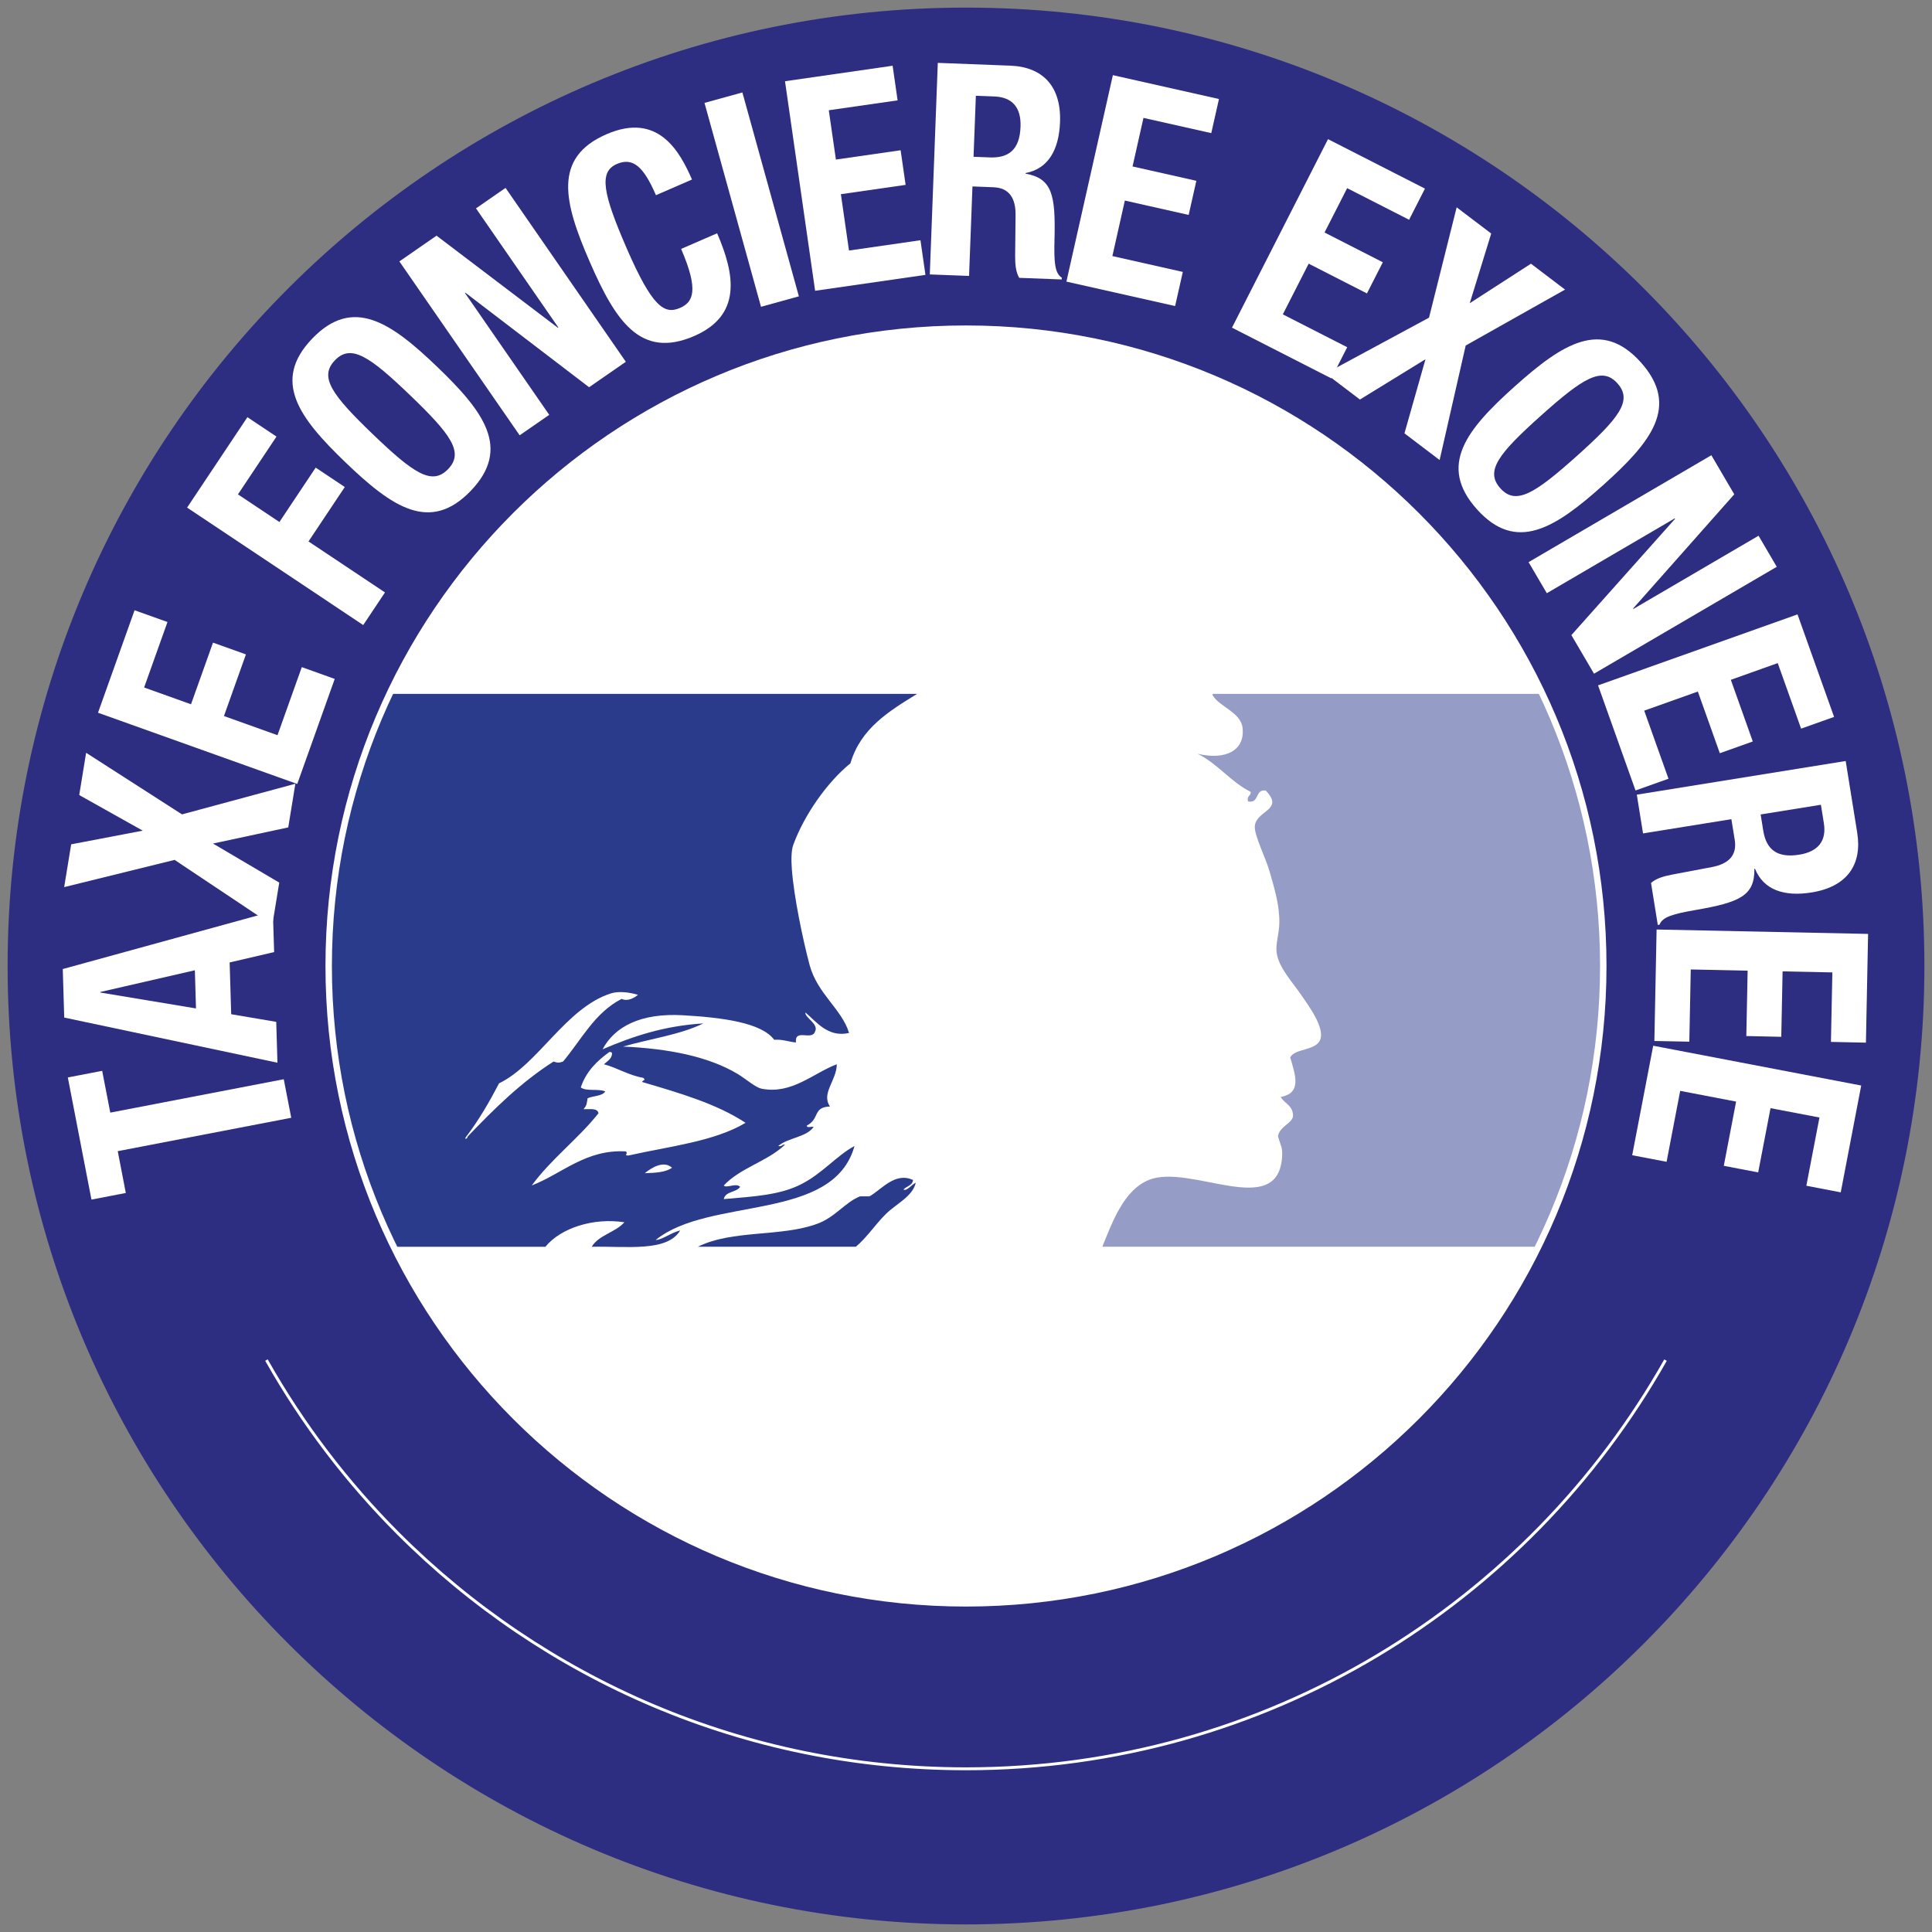 <?xml version="1.0" encoding="utf-8"?>
<!-- Generator: Adobe Illustrator 15.1.0, SVG Export Plug-In . SVG Version: 6.00 Build 0)  -->
<!DOCTYPE svg PUBLIC "-//W3C//DTD SVG 1.1//EN" "http://www.w3.org/Graphics/SVG/1.1/DTD/svg11.dtd">
<svg version="1.1" id="Calque_1" xmlns="http://www.w3.org/2000/svg" xmlns:xlink="http://www.w3.org/1999/xlink" x="0px" y="0px"
	 width="200px" height="200px" viewBox="0 0 200 200" enable-background="new 0 0 200 200" xml:space="preserve">
<rect x="0" y="0" width="200" height="200" fill="#808080" stroke="none"/>
<g>
	<path fill="#FFFFFF" stroke="#FFFFFF" stroke-width="0.665" stroke-miterlimit="10" d="M34.025,99.998
		c0,36.438,29.54,65.979,65.972,65.979c36.438,0,65.974-29.541,65.974-65.979c0-36.434-29.536-65.974-65.974-65.974
		C63.565,34.024,34.025,63.564,34.025,99.998z"/>
	<g>
		<defs>
			<rect id="SVGID_1_" x="27.583" y="64.004" width="154.243" height="74.027"/>
		</defs>
		<clipPath id="SVGID_2_">
			<use xlink:href="#SVGID_1_"  overflow="visible"/>
		</clipPath>
		<g clip-path="url(#SVGID_2_)">
			<path fill-rule="evenodd" clip-rule="evenodd" fill="#2A3B8C" d="M94.942,71.828c-2.909,1.791-5.838,3.56-6.907,7.189
				c-2.426,1.976-4.793,5.36-5.921,8.458c-0.214,0.589-0.208,1.64-0.14,2.538c0.21,2.805,1.131,7.237,1.832,9.868
				c0.8,2.999,3.347,4.583,4.088,7.048c-2.159,0.505-3.365-1.139-4.511-2.114c-0.144,0.478,1.429,1.197,0.987,1.974
				c-0.324,0.981-2.128-0.361-1.974,1.128c-0.771-0.075-1.354-0.337-2.255-0.282c-1.299-1.777-5.398-2.307-9.445-2.537
				c-4.405-0.251-7.08,1.197-8.317,3.523c3.058-1.311,6.313-2.427,10.432-2.678c-2.398,1.173-5.543,1.6-8.317,2.397
				c4.637,0.201,8.803,1.007,11.841,2.818c0.915,0.546,1.853,1.421,2.537,1.55c3.123,0.593,5.34-1.636,7.753-2.536
				c-0.015,1.69-1.647,3.004-0.705,4.37c-1.815,0.065-1.024,1.264-2.396,1.974c-0.024,0.306,0.5,0.063,0.705,0.141
				c-0.785,1.094-2.651,1.108-3.665,1.974c0.398,0.116,0.365-0.199,0.705-0.141c-1.798,1.727-4.644,2.405-6.343,4.229
				c0.259,0.325,1.288-0.308,1.692,0.142c-0.388,0.599-1.532,0.441-1.692,1.268c3.183-0.277,5.817-0.414,8.035-1.55
				c2.207-1.131,3.653-2.958,5.498-3.947c-2.192,7.911-15.001,5.204-20.581,9.727c0.625,0.011,1.652-0.789,2.538-0.987
				c-1.352,2.268-5.623,1.613-9.164,1.692c0.745-1.229,2.46-1.488,3.383-2.537c-3.193-0.492-6.574,0.579-8.176,2.537
				c-13.063,0-26.126,0-39.189,0c0-19.077,0-38.156,0-57.233C43.16,71.828,69.051,71.828,94.942,71.828z M63.224,102.841
				c-4.676,1.514-7.499,7.342-11.56,9.305c-1.016,1.943-2.104,3.816-3.383,5.497c-0.283,0.329,0.062,0.329,0.141,0
				c2.714-2.831,5.497-5.593,8.881-7.753c0.4,0.146,0.587,0.146,0.987,0c1.906-2.277,3.29-5.075,6.062-6.484
				c0.609,0.287,1.291-0.085,1.691-0.423C65.089,102.704,64.013,102.586,63.224,102.841z M60.123,112.568
				c0.54,0.445,1.875,0.098,2.537,0.422c-0.34,0.506-1.258,0.434-1.833,0.705c-0.091,0.5-0.05,0.701-0.423,1.129
				c0.645,0.014,1.458-0.143,1.551,0.422c-2.123,2.671-4.879,4.707-6.907,7.472c3.141-1.215,5.594-3.758,9.726-3.524
				c0.328,0.207-0.275,0.446,0.282,0.423c4.222-0.947,8.89-1.446,12.123-3.383c-3.001-1.98-6.868-3.094-10.714-4.229
				c0.106-0.267,0.421-0.098,0.141-0.423c-1.561-0.272-2.642-1.022-4.088-1.409c0.336-0.323,0.802-0.514,0.846-1.128
				c-0.031-0.11-0.118-0.164-0.282-0.142C61.798,109.826,60.678,110.915,60.123,112.568z M66.748,121.448
				c1.098-0.029,2.164-0.091,2.819-0.562C68.708,120.095,67.445,120.877,66.748,121.448z"/>
			<path fill-rule="evenodd" clip-rule="evenodd" fill="#959CC6" d="M125.531,71.828c20.299,0,40.6,0,60.898,0
				c0,19.077,0,38.156,0,57.233c-24.104,0-48.211,0-72.316,0c1.064-2.618,2.229-5.854,4.794-6.907
				c4.288-1.765,13.396,4.185,13.814-2.397c0.061-0.974-0.117-1.094-0.424-2.114c0.12-1.074,1.672-1.403,1.551-2.256
				c-0.06-0.975-0.9-1.166-1.269-1.832c2.242-0.401,1.49-2.315,0.986-4.088c0.441-0.947,2.645-0.675,3.102-1.833
				c0.493-1.247-1.18-3.49-1.974-4.651c-0.929-1.358-2.331-2.824-2.537-4.371c-0.122-0.906,0.267-1.951,0.282-3.101
				c0.026-1.852-0.539-3.616-0.986-5.216c-0.424-1.515-1.645-3.85-1.552-4.793c0.162-1.636,3.093-1.629,1.129-3.665
				c-1.153-0.167-0.615,1.358-1.833,1.127c-0.162-0.584,0.297-0.55,0.281-0.987c-2.098-1.05-3.396-2.9-5.497-3.947
				c2.902,0.703,4.911-0.36,4.651-2.678c-0.182-1.628-2.404-2.182-3.102-3.383C125.531,71.922,125.531,71.875,125.531,71.828z"/>
			<path fill-rule="evenodd" clip-rule="evenodd" fill="#2A3B8C" d="M93.532,123.14c0.309,0.208,0.87-0.534,1.269-0.704
				c-0.331,1.434-2.013,2.166-3.102,3.242c-1.101,1.09-1.973,2.443-3.101,3.384c-5.451,0-10.901,0-16.352,0
				c3.557-1.784,8.667-0.987,12.405-2.396c1.837-0.692,2.821-2.191,4.37-2.819c0.329,0,0.658,0,0.987,0
				c1.226-0.682,2.653-2.572,4.511-1.691C94.455,122.747,93.83,122.781,93.532,123.14z"/>
		</g>
	</g>
	<path fill="#2D2E82" d="M99.998,0.787c-54.792,0-99.21,44.417-99.21,99.211c0,54.796,44.417,99.217,99.21,99.217
		c54.794,0,99.215-44.421,99.215-99.217C199.213,45.204,154.792,0.787,99.998,0.787z M99.998,165.978
		c-36.433,0-65.972-29.541-65.972-65.979c0-36.434,29.54-65.974,65.972-65.974c36.438,0,65.974,29.54,65.974,65.974
		C165.972,136.437,136.436,165.978,99.998,165.978z"/>
	<circle fill="none" cx="100" cy="99.998" r="99.213"/>
	<g>
		<path fill="#FFFFFF" d="M7.021,111.536l3.556-0.684l0.839,4.327l17.958-3.458l0.775,3.991l-17.961,3.457l0.836,4.328l-3.557,0.684
			L7.021,111.536z"/>
		<path fill="#FFFFFF" d="M6.648,105.338l-0.15-5.023l21.75-5.981l0.129,4.225l-4.605,1.073l0.161,5.359l4.663,0.792l0.125,4.229
			L6.648,105.338z M20.289,104.393l-0.117-3.952l-9.792,2.25v0.054L20.289,104.393z"/>
		<path fill="#FFFFFF" d="M6.643,91.834l0.725-4.43l7.408-1.415l-6.575-3.686l0.714-4.374l9.927,6.375l11.734-3.17l-0.737,4.519
			l-7.791,1.67l6.859,4.043l-0.719,4.399l-10.113-6.75L6.643,91.834z"/>
		<path fill="#FFFFFF" d="M13.93,63.173l3.407,1.217l-2.418,6.78l4.854,1.736l2.278-6.381l3.407,1.218l-2.274,6.381l5.543,1.984
			l2.514-7.047l3.41,1.22l-3.88,10.874l-20.625-7.374L13.93,63.173z"/>
		<path fill="#FFFFFF" d="M19.369,52.545l6.242-9.359l3.012,2.009l-3.989,5.982l4.291,2.862l3.755-5.631l3.012,2.01l-3.755,5.631
			l7.917,5.28l-2.253,3.377L19.369,52.545z"/>
		<path fill="#FFFFFF" d="M32.323,35.05c4.223-4.392,8.154-1.668,12.951,2.939c4.801,4.612,7.677,8.435,3.455,12.826
			c-4.222,4.393-8.154,1.669-12.954-2.941C30.978,43.264,28.099,39.443,32.323,35.05z M46.386,48.564
			c1.661-1.728,0.321-3.565-3.925-7.643c-4.226-4.058-6.134-5.347-7.794-3.618c-1.664,1.728-0.299,3.586,3.922,7.643
			C42.835,49.025,44.723,50.291,46.386,48.564z"/>
		<path fill="#FFFFFF" d="M45.19,24.396l12.564,9.536l0.045-0.031l-8.525-12.33l3.059-2.12l12.452,18.001l-3.803,2.634
			l-12.801-9.782l-0.045,0.032l8.72,12.608l-3.062,2.118L41.343,27.062L45.19,24.396z"/>
		<path fill="#FFFFFF" d="M67.904,20.205c-1.27-2.929-2.367-3.958-4.051-3.227c-1.891,0.821-1.438,3.066,1.033,8.754
			c2.643,6.081,3.899,6.84,5.505,6.146c1.346-0.587,1.999-1.774,0.117-6.11l3.728-1.618c1.885,4.336,2.529,8.506-2.367,10.632
			c-5.595,2.43-8.177-1.601-10.833-7.711c-2.655-6.107-3.842-10.746,1.753-13.177c5.337-2.316,7.572,1.765,8.846,4.692
			L67.904,20.205z"/>
		<path fill="#FFFFFF" d="M78.779,31.759l-5.85-21.106l3.922-1.083l5.849,21.106L78.779,31.759z"/>
		<path fill="#FFFFFF" d="M92.404,6.805l0.515,3.584l-7.123,1.025l0.737,5.104l6.7-0.964l0.516,3.584l-6.701,0.964l0.839,5.833
			l7.399-1.067l0.515,3.587l-11.42,1.646L81.263,8.41L92.404,6.805z"/>
		<path fill="#FFFFFF" d="M97.081,6.508l7.503,0.289c3.329,0.125,5.289,2.105,5.149,5.846c-0.108,2.914-1.257,4.836-3.562,5.27
			l-0.002,0.062c2.75,0.504,3.11,2.176,2.992,6.811c-0.056,2.302,0.011,3.5,0.756,3.958l-0.009,0.185l-4.398-0.168
			c-0.374-0.629-0.426-1.46-0.423-2.32l0.044-4.206c0.01-1.719-0.656-2.789-2.291-2.851l-2.172-0.084l-0.351,9.263l-4.064-0.154
			L97.081,6.508z M100.781,16.231l1.693,0.065c1.947,0.073,3.085-0.804,3.171-3.166c0.078-2.024-0.873-3.073-2.706-3.144
			l-1.918-0.075L100.781,16.231z"/>
		<path fill="#FFFFFF" d="M126.187,10.25l-0.797,3.531l-7.018-1.577l-1.131,5.027l6.604,1.486l-0.794,3.532l-6.607-1.487
			l-1.291,5.747l7.291,1.641l-0.796,3.533l-11.254-2.53l4.81-21.372L126.187,10.25z"/>
		<path fill="#FFFFFF" d="M147.51,19.525l-1.642,3.224l-6.412-3.271l-2.341,4.591l6.034,3.081l-1.645,3.226l-6.031-3.082
			l-2.676,5.248l6.665,3.403l-1.645,3.223l-10.283-5.249l9.941-19.514L147.51,19.525z"/>
		<path fill="#FFFFFF" d="M150.793,21.462l3.576,2.713l-2.221,7.213l6.336-4.089l3.528,2.679l-10.283,5.789l-2.7,11.854l-3.64-2.762
			l2.175-7.67l-6.784,4.171l-3.552-2.699l10.704-5.777L150.793,21.462z"/>
		<path fill="#FFFFFF" d="M169.862,37.514c4.067,4.541,1.054,8.263-3.908,12.709c-4.965,4.447-8.993,7.034-13.065,2.495
			c-4.069-4.541-1.058-8.263,3.908-12.71C161.761,35.562,165.791,32.974,169.862,37.514z M155.313,50.547
			c1.6,1.786,3.535,0.583,7.929-3.35c4.365-3.914,5.796-5.726,4.196-7.511c-1.604-1.786-3.559-0.564-7.93,3.35
			C155.117,46.969,153.713,48.759,155.313,50.547z"/>
		<path fill="#FFFFFF" d="M179.53,51.172l-10.47,11.817l0.027,0.05l12.957-7.58l1.886,3.216L165.012,69.74l-2.343-3.993
			l10.734-12.04l-0.03-0.048l-13.247,7.75l-1.888-3.216l18.921-11.067L179.53,51.172z"/>
		<path fill="#FFFFFF" d="M189.863,74.214l-3.414,1.214l-2.418-6.785l-4.856,1.73l2.273,6.383l-3.412,1.217l-2.275-6.384
			l-5.552,1.977l2.512,7.048l-3.412,1.215l-3.879-10.88l20.648-7.348L189.863,74.214z"/>
		<path fill="#FFFFFF" d="M191.065,78.779l1.192,7.415c0.53,3.291-1.025,5.599-4.72,6.192c-2.877,0.462-4.983-0.282-5.863-2.458
			l-0.062,0.012c0.046,2.789-1.522,3.472-6.086,4.263c-2.265,0.396-3.427,0.695-3.73,1.517l-0.183,0.03l-0.698-4.345
			c0.543-0.49,1.345-0.702,2.189-0.868l4.131-0.782c1.688-0.327,2.604-1.19,2.344-2.811l-0.347-2.143l-9.146,1.474l-0.644-4.012
			L191.065,78.779z M182.261,84.312l0.269,1.675c0.31,1.921,1.395,2.862,3.727,2.49c1.998-0.323,2.841-1.462,2.547-3.272
			l-0.304-1.897L182.261,84.312z"/>
		<path fill="#FFFFFF" d="M193.16,107.934l-3.621-0.077l0.146-7.194l-5.152-0.107l-0.136,6.773l-3.618-0.078l0.136-6.767
			l-5.888-0.126l-0.149,7.475l-3.618-0.071l0.231-11.54l21.893,0.456L193.16,107.934z"/>
		<path fill="#FFFFFF" d="M190.553,123.432l-3.561-0.684l1.357-7.065l-5.065-0.966l-1.278,6.648l-3.56-0.679l1.276-6.65l-5.789-1.11
			l-1.408,7.341l-3.561-0.677l2.176-11.337l21.532,4.121L190.553,123.432z"/>
	</g>
	<path fill="none" stroke="#FFFFFF" stroke-width="0.3" stroke-miterlimit="10" d="M27.583,140.794
		c3.728,6.604,8.33,12.646,13.652,17.968c15.04,15.041,35.814,24.343,58.762,24.343c31.07,0,58.155-17.05,72.417-42.306"/>
	<path fill="none" stroke="#FFFFFF" stroke-width="0.665" stroke-miterlimit="10" d="M34.025,99.998
		c0,36.438,29.54,65.979,65.972,65.979c36.438,0,65.974-29.541,65.974-65.979c0-36.434-29.536-65.974-65.974-65.974
		C63.565,34.024,34.025,63.564,34.025,99.998z"/>
</g>
</svg>
